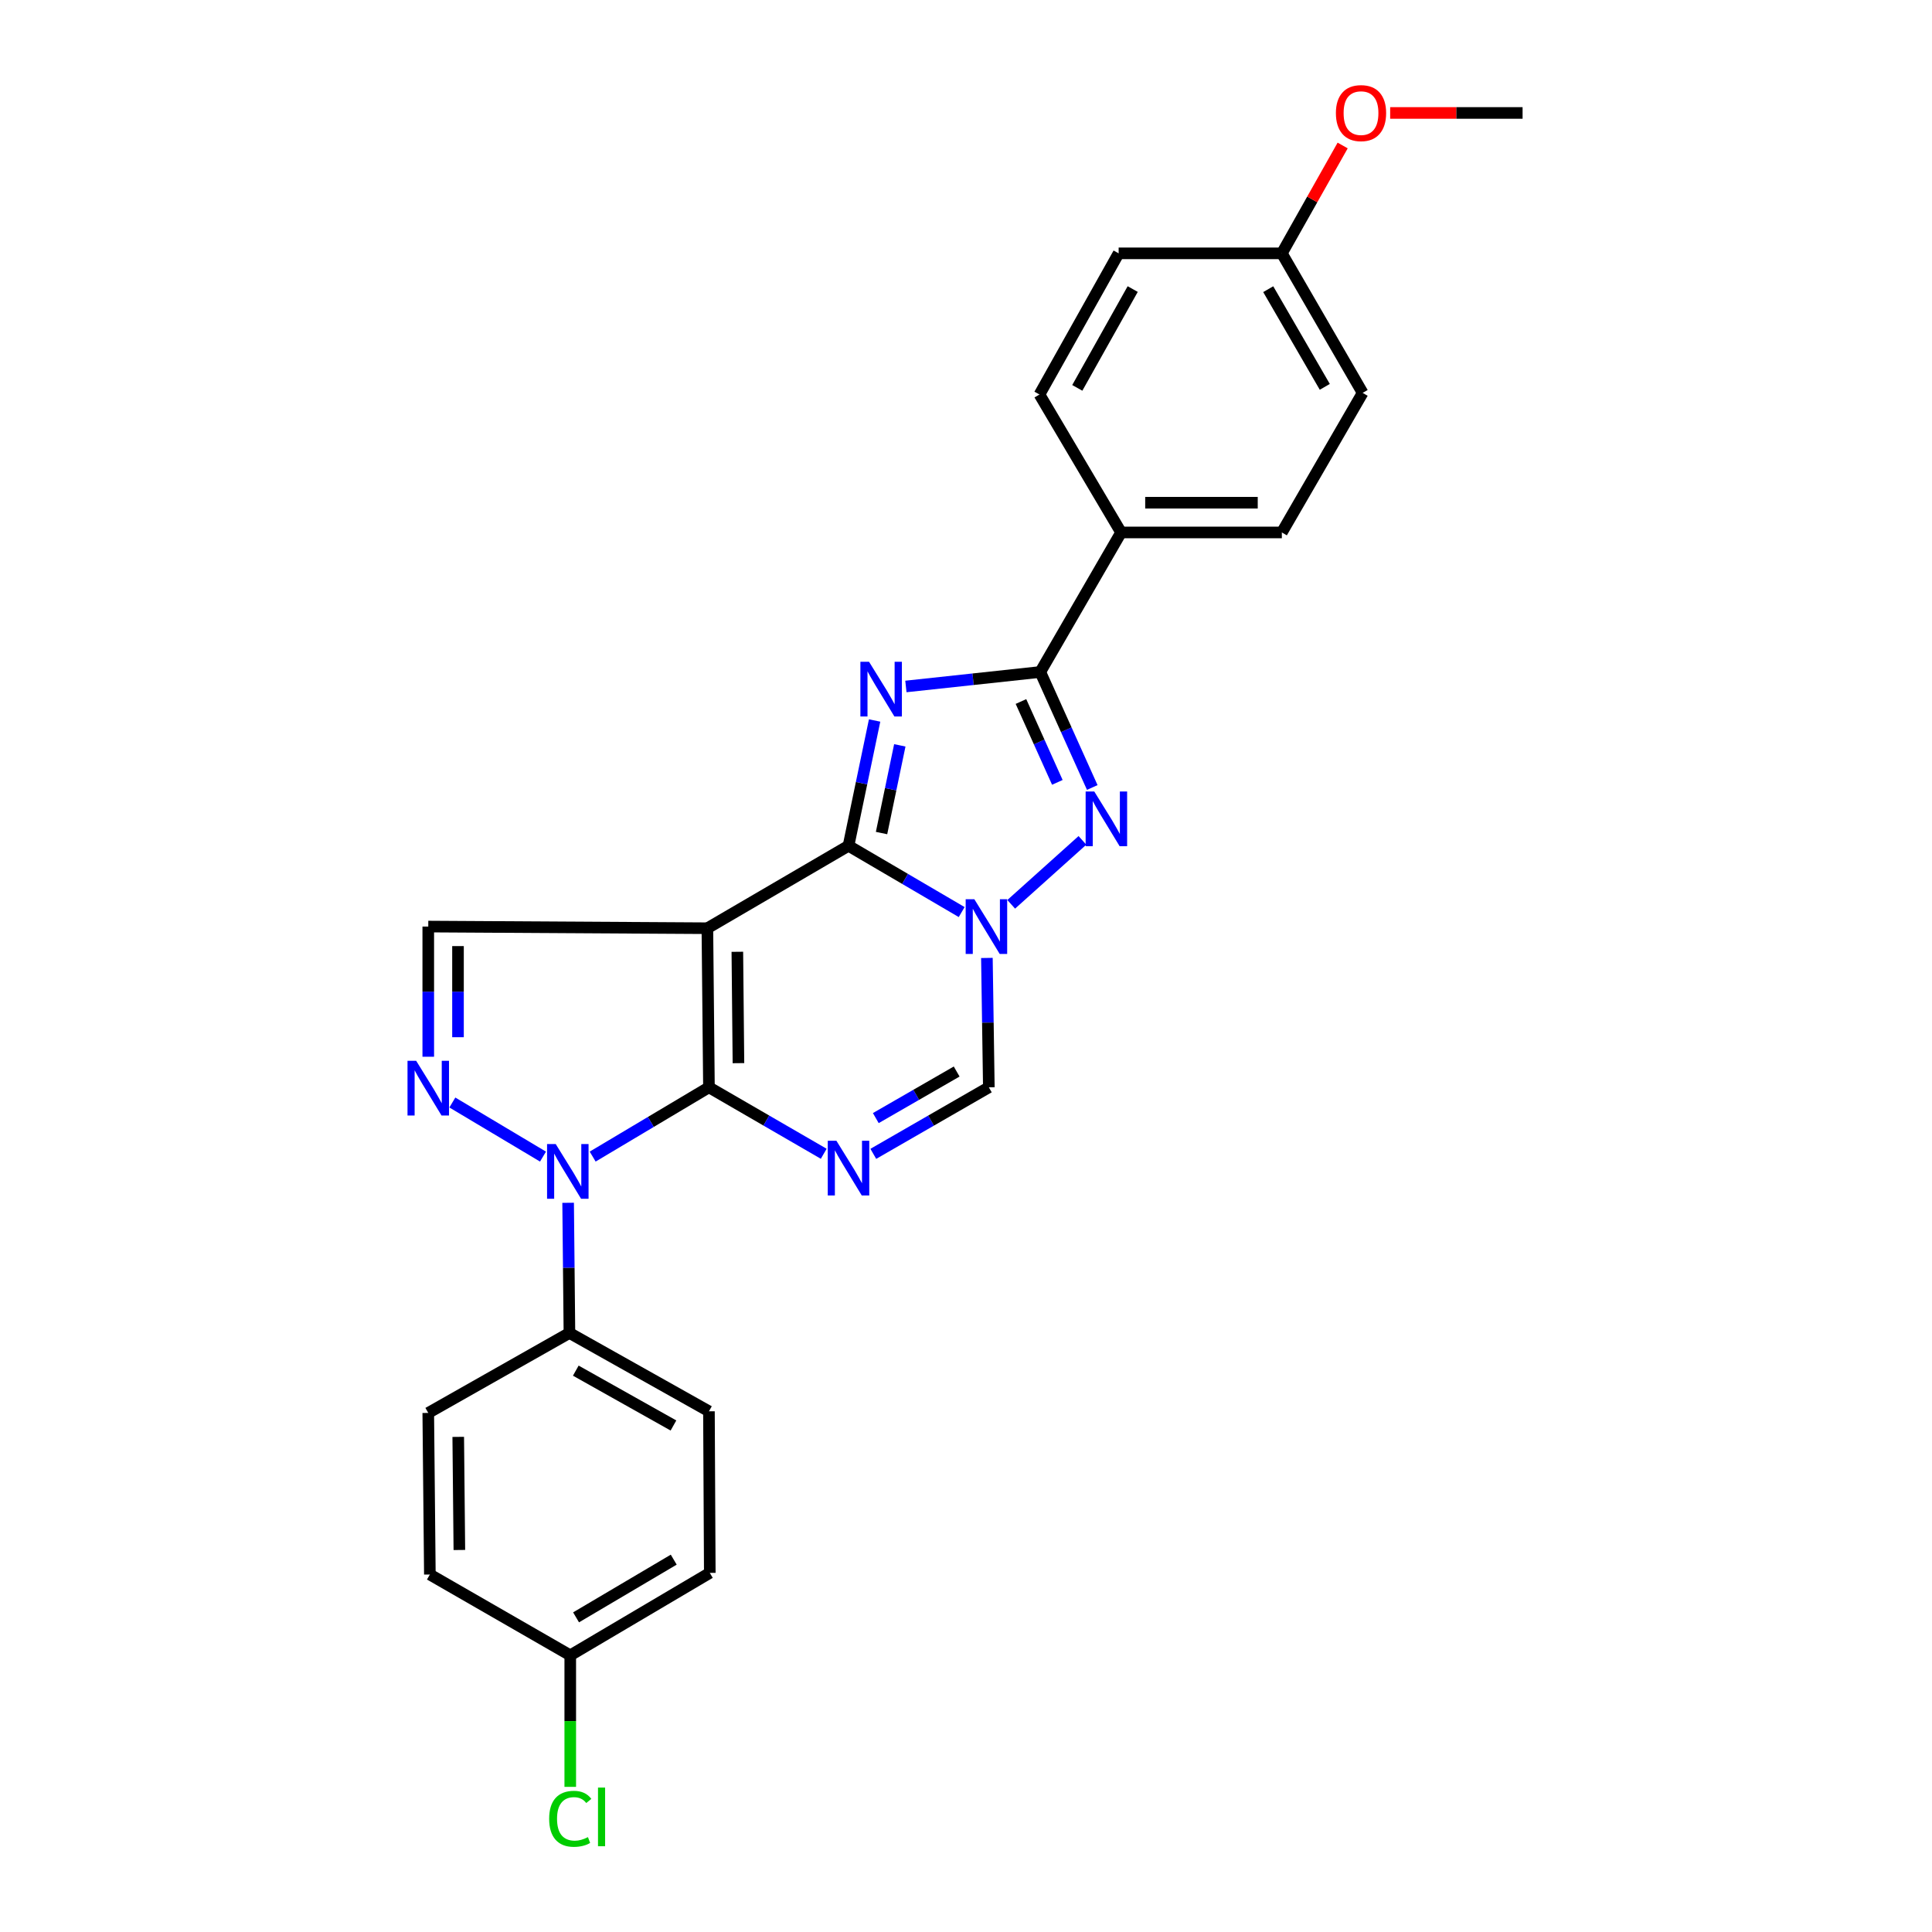 <?xml version='1.0' encoding='iso-8859-1'?>
<svg version='1.1' baseProfile='full'
              xmlns='http://www.w3.org/2000/svg'
                      xmlns:rdkit='http://www.rdkit.org/xml'
                      xmlns:xlink='http://www.w3.org/1999/xlink'
                  xml:space='preserve'
width='1000px' height='1000px' viewBox='0 0 1000 1000'>
<!-- END OF HEADER -->
<rect style='opacity:1.0;fill:#FFFFFF;stroke:none' width='1000' height='1000' x='0' y='0'> </rect>
<path class='bond-0' d='M 366.95,562.792 L 366.137,480.446' style='fill:none;fill-rule:evenodd;stroke:#000000;stroke-width:6px;stroke-linecap:butt;stroke-linejoin:miter;stroke-opacity:1' />
<path class='bond-0' d='M 382.219,550.288 L 381.65,492.646' style='fill:none;fill-rule:evenodd;stroke:#000000;stroke-width:6px;stroke-linecap:butt;stroke-linejoin:miter;stroke-opacity:1' />
<path class='bond-4' d='M 366.95,562.792 L 396.656,579.994' style='fill:none;fill-rule:evenodd;stroke:#000000;stroke-width:6px;stroke-linecap:butt;stroke-linejoin:miter;stroke-opacity:1' />
<path class='bond-4' d='M 396.656,579.994 L 426.362,597.196' style='fill:none;fill-rule:evenodd;stroke:#0000FF;stroke-width:6px;stroke-linecap:butt;stroke-linejoin:miter;stroke-opacity:1' />
<path class='bond-5' d='M 366.95,562.792 L 336.857,580.721' style='fill:none;fill-rule:evenodd;stroke:#000000;stroke-width:6px;stroke-linecap:butt;stroke-linejoin:miter;stroke-opacity:1' />
<path class='bond-5' d='M 336.857,580.721 L 306.764,598.651' style='fill:none;fill-rule:evenodd;stroke:#0000FF;stroke-width:6px;stroke-linecap:butt;stroke-linejoin:miter;stroke-opacity:1' />
<path class='bond-1' d='M 366.137,480.446 L 439.189,437.776' style='fill:none;fill-rule:evenodd;stroke:#000000;stroke-width:6px;stroke-linecap:butt;stroke-linejoin:miter;stroke-opacity:1' />
<path class='bond-10' d='M 366.137,480.446 L 221.668,479.59' style='fill:none;fill-rule:evenodd;stroke:#000000;stroke-width:6px;stroke-linecap:butt;stroke-linejoin:miter;stroke-opacity:1' />
<path class='bond-2' d='M 439.189,437.776 L 445.942,405.351' style='fill:none;fill-rule:evenodd;stroke:#000000;stroke-width:6px;stroke-linecap:butt;stroke-linejoin:miter;stroke-opacity:1' />
<path class='bond-2' d='M 445.942,405.351 L 452.696,372.926' style='fill:none;fill-rule:evenodd;stroke:#0000FF;stroke-width:6px;stroke-linecap:butt;stroke-linejoin:miter;stroke-opacity:1' />
<path class='bond-2' d='M 456.283,431.187 L 461.011,408.489' style='fill:none;fill-rule:evenodd;stroke:#000000;stroke-width:6px;stroke-linecap:butt;stroke-linejoin:miter;stroke-opacity:1' />
<path class='bond-2' d='M 461.011,408.489 L 465.739,385.792' style='fill:none;fill-rule:evenodd;stroke:#0000FF;stroke-width:6px;stroke-linecap:butt;stroke-linejoin:miter;stroke-opacity:1' />
<path class='bond-27' d='M 439.189,437.776 L 468.477,454.932' style='fill:none;fill-rule:evenodd;stroke:#000000;stroke-width:6px;stroke-linecap:butt;stroke-linejoin:miter;stroke-opacity:1' />
<path class='bond-27' d='M 468.477,454.932 L 497.764,472.088' style='fill:none;fill-rule:evenodd;stroke:#0000FF;stroke-width:6px;stroke-linecap:butt;stroke-linejoin:miter;stroke-opacity:1' />
<path class='bond-7' d='M 468.888,355.315 L 503.669,351.567' style='fill:none;fill-rule:evenodd;stroke:#0000FF;stroke-width:6px;stroke-linecap:butt;stroke-linejoin:miter;stroke-opacity:1' />
<path class='bond-7' d='M 503.669,351.567 L 538.449,347.819' style='fill:none;fill-rule:evenodd;stroke:#000000;stroke-width:6px;stroke-linecap:butt;stroke-linejoin:miter;stroke-opacity:1' />
<path class='bond-3' d='M 510.816,495.831 L 511.319,529.311' style='fill:none;fill-rule:evenodd;stroke:#0000FF;stroke-width:6px;stroke-linecap:butt;stroke-linejoin:miter;stroke-opacity:1' />
<path class='bond-3' d='M 511.319,529.311 L 511.821,562.792' style='fill:none;fill-rule:evenodd;stroke:#000000;stroke-width:6px;stroke-linecap:butt;stroke-linejoin:miter;stroke-opacity:1' />
<path class='bond-6' d='M 523.399,468.075 L 560.266,434.975' style='fill:none;fill-rule:evenodd;stroke:#0000FF;stroke-width:6px;stroke-linecap:butt;stroke-linejoin:miter;stroke-opacity:1' />
<path class='bond-9' d='M 452.024,597.231 L 481.923,580.011' style='fill:none;fill-rule:evenodd;stroke:#0000FF;stroke-width:6px;stroke-linecap:butt;stroke-linejoin:miter;stroke-opacity:1' />
<path class='bond-9' d='M 481.923,580.011 L 511.821,562.792' style='fill:none;fill-rule:evenodd;stroke:#000000;stroke-width:6px;stroke-linecap:butt;stroke-linejoin:miter;stroke-opacity:1' />
<path class='bond-9' d='M 453.312,578.727 L 474.241,566.674' style='fill:none;fill-rule:evenodd;stroke:#0000FF;stroke-width:6px;stroke-linecap:butt;stroke-linejoin:miter;stroke-opacity:1' />
<path class='bond-9' d='M 474.241,566.674 L 495.17,554.62' style='fill:none;fill-rule:evenodd;stroke:#000000;stroke-width:6px;stroke-linecap:butt;stroke-linejoin:miter;stroke-opacity:1' />
<path class='bond-8' d='M 281.056,598.654 L 234.137,570.659' style='fill:none;fill-rule:evenodd;stroke:#0000FF;stroke-width:6px;stroke-linecap:butt;stroke-linejoin:miter;stroke-opacity:1' />
<path class='bond-11' d='M 294.061,622.567 L 294.399,656.252' style='fill:none;fill-rule:evenodd;stroke:#0000FF;stroke-width:6px;stroke-linecap:butt;stroke-linejoin:miter;stroke-opacity:1' />
<path class='bond-11' d='M 294.399,656.252 L 294.736,689.937' style='fill:none;fill-rule:evenodd;stroke:#000000;stroke-width:6px;stroke-linecap:butt;stroke-linejoin:miter;stroke-opacity:1' />
<path class='bond-29' d='M 565.351,407.602 L 551.9,377.711' style='fill:none;fill-rule:evenodd;stroke:#0000FF;stroke-width:6px;stroke-linecap:butt;stroke-linejoin:miter;stroke-opacity:1' />
<path class='bond-29' d='M 551.9,377.711 L 538.449,347.819' style='fill:none;fill-rule:evenodd;stroke:#000000;stroke-width:6px;stroke-linecap:butt;stroke-linejoin:miter;stroke-opacity:1' />
<path class='bond-29' d='M 547.28,404.951 L 537.864,384.027' style='fill:none;fill-rule:evenodd;stroke:#0000FF;stroke-width:6px;stroke-linecap:butt;stroke-linejoin:miter;stroke-opacity:1' />
<path class='bond-29' d='M 537.864,384.027 L 528.448,363.103' style='fill:none;fill-rule:evenodd;stroke:#000000;stroke-width:6px;stroke-linecap:butt;stroke-linejoin:miter;stroke-opacity:1' />
<path class='bond-12' d='M 538.449,347.819 L 580.272,275.597' style='fill:none;fill-rule:evenodd;stroke:#000000;stroke-width:6px;stroke-linecap:butt;stroke-linejoin:miter;stroke-opacity:1' />
<path class='bond-26' d='M 221.668,546.969 L 221.668,513.28' style='fill:none;fill-rule:evenodd;stroke:#0000FF;stroke-width:6px;stroke-linecap:butt;stroke-linejoin:miter;stroke-opacity:1' />
<path class='bond-26' d='M 221.668,513.28 L 221.668,479.59' style='fill:none;fill-rule:evenodd;stroke:#000000;stroke-width:6px;stroke-linecap:butt;stroke-linejoin:miter;stroke-opacity:1' />
<path class='bond-26' d='M 237.06,536.862 L 237.06,513.28' style='fill:none;fill-rule:evenodd;stroke:#0000FF;stroke-width:6px;stroke-linecap:butt;stroke-linejoin:miter;stroke-opacity:1' />
<path class='bond-26' d='M 237.06,513.28 L 237.06,489.697' style='fill:none;fill-rule:evenodd;stroke:#000000;stroke-width:6px;stroke-linecap:butt;stroke-linejoin:miter;stroke-opacity:1' />
<path class='bond-13' d='M 294.736,689.937 L 366.95,730.494' style='fill:none;fill-rule:evenodd;stroke:#000000;stroke-width:6px;stroke-linecap:butt;stroke-linejoin:miter;stroke-opacity:1' />
<path class='bond-13' d='M 298.031,709.441 L 348.581,737.831' style='fill:none;fill-rule:evenodd;stroke:#000000;stroke-width:6px;stroke-linecap:butt;stroke-linejoin:miter;stroke-opacity:1' />
<path class='bond-14' d='M 294.736,689.937 L 221.668,731.332' style='fill:none;fill-rule:evenodd;stroke:#000000;stroke-width:6px;stroke-linecap:butt;stroke-linejoin:miter;stroke-opacity:1' />
<path class='bond-15' d='M 580.272,275.597 L 663.482,275.597' style='fill:none;fill-rule:evenodd;stroke:#000000;stroke-width:6px;stroke-linecap:butt;stroke-linejoin:miter;stroke-opacity:1' />
<path class='bond-15' d='M 592.753,260.206 L 651,260.206' style='fill:none;fill-rule:evenodd;stroke:#000000;stroke-width:6px;stroke-linecap:butt;stroke-linejoin:miter;stroke-opacity:1' />
<path class='bond-16' d='M 580.272,275.597 L 538.03,204.196' style='fill:none;fill-rule:evenodd;stroke:#000000;stroke-width:6px;stroke-linecap:butt;stroke-linejoin:miter;stroke-opacity:1' />
<path class='bond-19' d='M 366.95,730.494 L 367.386,814.123' style='fill:none;fill-rule:evenodd;stroke:#000000;stroke-width:6px;stroke-linecap:butt;stroke-linejoin:miter;stroke-opacity:1' />
<path class='bond-20' d='M 221.668,731.332 L 222.497,814.97' style='fill:none;fill-rule:evenodd;stroke:#000000;stroke-width:6px;stroke-linecap:butt;stroke-linejoin:miter;stroke-opacity:1' />
<path class='bond-20' d='M 237.183,743.725 L 237.764,802.272' style='fill:none;fill-rule:evenodd;stroke:#000000;stroke-width:6px;stroke-linecap:butt;stroke-linejoin:miter;stroke-opacity:1' />
<path class='bond-22' d='M 663.482,275.597 L 705.305,203.358' style='fill:none;fill-rule:evenodd;stroke:#000000;stroke-width:6px;stroke-linecap:butt;stroke-linejoin:miter;stroke-opacity:1' />
<path class='bond-21' d='M 538.03,204.196 L 579.006,131.128' style='fill:none;fill-rule:evenodd;stroke:#000000;stroke-width:6px;stroke-linecap:butt;stroke-linejoin:miter;stroke-opacity:1' />
<path class='bond-21' d='M 557.601,200.765 L 586.285,149.617' style='fill:none;fill-rule:evenodd;stroke:#000000;stroke-width:6px;stroke-linecap:butt;stroke-linejoin:miter;stroke-opacity:1' />
<path class='bond-17' d='M 295.164,856.793 L 222.497,814.97' style='fill:none;fill-rule:evenodd;stroke:#000000;stroke-width:6px;stroke-linecap:butt;stroke-linejoin:miter;stroke-opacity:1' />
<path class='bond-23' d='M 295.164,856.793 L 295.164,890.836' style='fill:none;fill-rule:evenodd;stroke:#000000;stroke-width:6px;stroke-linecap:butt;stroke-linejoin:miter;stroke-opacity:1' />
<path class='bond-23' d='M 295.164,890.836 L 295.164,924.879' style='fill:none;fill-rule:evenodd;stroke:#00CC00;stroke-width:6px;stroke-linecap:butt;stroke-linejoin:miter;stroke-opacity:1' />
<path class='bond-28' d='M 295.164,856.793 L 367.386,814.123' style='fill:none;fill-rule:evenodd;stroke:#000000;stroke-width:6px;stroke-linecap:butt;stroke-linejoin:miter;stroke-opacity:1' />
<path class='bond-28' d='M 298.168,837.141 L 348.723,807.272' style='fill:none;fill-rule:evenodd;stroke:#000000;stroke-width:6px;stroke-linecap:butt;stroke-linejoin:miter;stroke-opacity:1' />
<path class='bond-18' d='M 663.482,131.128 L 579.006,131.128' style='fill:none;fill-rule:evenodd;stroke:#000000;stroke-width:6px;stroke-linecap:butt;stroke-linejoin:miter;stroke-opacity:1' />
<path class='bond-24' d='M 663.482,131.128 L 679.22,103.218' style='fill:none;fill-rule:evenodd;stroke:#000000;stroke-width:6px;stroke-linecap:butt;stroke-linejoin:miter;stroke-opacity:1' />
<path class='bond-24' d='M 679.22,103.218 L 694.959,75.307' style='fill:none;fill-rule:evenodd;stroke:#FF0000;stroke-width:6px;stroke-linecap:butt;stroke-linejoin:miter;stroke-opacity:1' />
<path class='bond-30' d='M 663.482,131.128 L 705.305,203.358' style='fill:none;fill-rule:evenodd;stroke:#000000;stroke-width:6px;stroke-linecap:butt;stroke-linejoin:miter;stroke-opacity:1' />
<path class='bond-30' d='M 656.435,149.675 L 685.711,200.236' style='fill:none;fill-rule:evenodd;stroke:#000000;stroke-width:6px;stroke-linecap:butt;stroke-linejoin:miter;stroke-opacity:1' />
<path class='bond-25' d='M 719.549,58.462 L 753.818,58.462' style='fill:none;fill-rule:evenodd;stroke:#FF0000;stroke-width:6px;stroke-linecap:butt;stroke-linejoin:miter;stroke-opacity:1' />
<path class='bond-25' d='M 753.818,58.462 L 788.087,58.462' style='fill:none;fill-rule:evenodd;stroke:#000000;stroke-width:6px;stroke-linecap:butt;stroke-linejoin:miter;stroke-opacity:1' />
<path  class='atom-3' d='M 449.817 342.535
L 459.097 357.535
Q 460.017 359.015, 461.497 361.695
Q 462.977 364.375, 463.057 364.535
L 463.057 342.535
L 466.817 342.535
L 466.817 370.855
L 462.937 370.855
L 452.977 354.455
Q 451.817 352.535, 450.577 350.335
Q 449.377 348.135, 449.017 347.455
L 449.017 370.855
L 445.337 370.855
L 445.337 342.535
L 449.817 342.535
' fill='#0000FF'/>
<path  class='atom-4' d='M 504.313 465.43
L 513.593 480.43
Q 514.513 481.91, 515.993 484.59
Q 517.473 487.27, 517.553 487.43
L 517.553 465.43
L 521.313 465.43
L 521.313 493.75
L 517.433 493.75
L 507.473 477.35
Q 506.313 475.43, 505.073 473.23
Q 503.873 471.03, 503.513 470.35
L 503.513 493.75
L 499.833 493.75
L 499.833 465.43
L 504.313 465.43
' fill='#0000FF'/>
<path  class='atom-5' d='M 432.929 590.463
L 442.209 605.463
Q 443.129 606.943, 444.609 609.623
Q 446.089 612.303, 446.169 612.463
L 446.169 590.463
L 449.929 590.463
L 449.929 618.783
L 446.049 618.783
L 436.089 602.383
Q 434.929 600.463, 433.689 598.263
Q 432.489 596.063, 432.129 595.383
L 432.129 618.783
L 428.449 618.783
L 428.449 590.463
L 432.929 590.463
' fill='#0000FF'/>
<path  class='atom-6' d='M 287.638 592.157
L 296.918 607.157
Q 297.838 608.637, 299.318 611.317
Q 300.798 613.997, 300.878 614.157
L 300.878 592.157
L 304.638 592.157
L 304.638 620.477
L 300.758 620.477
L 290.798 604.077
Q 289.638 602.157, 288.398 599.957
Q 287.198 597.757, 286.838 597.077
L 286.838 620.477
L 283.158 620.477
L 283.158 592.157
L 287.638 592.157
' fill='#0000FF'/>
<path  class='atom-7' d='M 566.402 409.686
L 575.682 424.686
Q 576.602 426.166, 578.082 428.846
Q 579.562 431.526, 579.642 431.686
L 579.642 409.686
L 583.402 409.686
L 583.402 438.006
L 579.522 438.006
L 569.562 421.606
Q 568.402 419.686, 567.162 417.486
Q 565.962 415.286, 565.602 414.606
L 565.602 438.006
L 561.922 438.006
L 561.922 409.686
L 566.402 409.686
' fill='#0000FF'/>
<path  class='atom-9' d='M 215.408 549.059
L 224.688 564.059
Q 225.608 565.539, 227.088 568.219
Q 228.568 570.899, 228.648 571.059
L 228.648 549.059
L 232.408 549.059
L 232.408 577.379
L 228.528 577.379
L 218.568 560.979
Q 217.408 559.059, 216.168 556.859
Q 214.968 554.659, 214.608 553.979
L 214.608 577.379
L 210.928 577.379
L 210.928 549.059
L 215.408 549.059
' fill='#0000FF'/>
<path  class='atom-24' d='M 284.244 941.41
Q 284.244 934.37, 287.524 930.69
Q 290.844 926.97, 297.124 926.97
Q 302.964 926.97, 306.084 931.09
L 303.444 933.25
Q 301.164 930.25, 297.124 930.25
Q 292.844 930.25, 290.564 933.13
Q 288.324 935.97, 288.324 941.41
Q 288.324 947.01, 290.644 949.89
Q 293.004 952.77, 297.564 952.77
Q 300.684 952.77, 304.324 950.89
L 305.444 953.89
Q 303.964 954.85, 301.724 955.41
Q 299.484 955.97, 297.004 955.97
Q 290.844 955.97, 287.524 952.21
Q 284.244 948.45, 284.244 941.41
' fill='#00CC00'/>
<path  class='atom-24' d='M 309.524 925.25
L 313.204 925.25
L 313.204 955.61
L 309.524 955.61
L 309.524 925.25
' fill='#00CC00'/>
<path  class='atom-25' d='M 691.458 58.541
Q 691.458 51.742, 694.818 47.941
Q 698.178 44.142, 704.458 44.142
Q 710.738 44.142, 714.098 47.941
Q 717.458 51.742, 717.458 58.541
Q 717.458 65.421, 714.058 69.341
Q 710.658 73.222, 704.458 73.222
Q 698.218 73.222, 694.818 69.341
Q 691.458 65.462, 691.458 58.541
M 704.458 70.022
Q 708.778 70.022, 711.098 67.141
Q 713.458 64.222, 713.458 58.541
Q 713.458 52.981, 711.098 50.181
Q 708.778 47.342, 704.458 47.342
Q 700.138 47.342, 697.778 50.142
Q 695.458 52.941, 695.458 58.541
Q 695.458 64.261, 697.778 67.141
Q 700.138 70.022, 704.458 70.022
' fill='#FF0000'/>
</svg>

